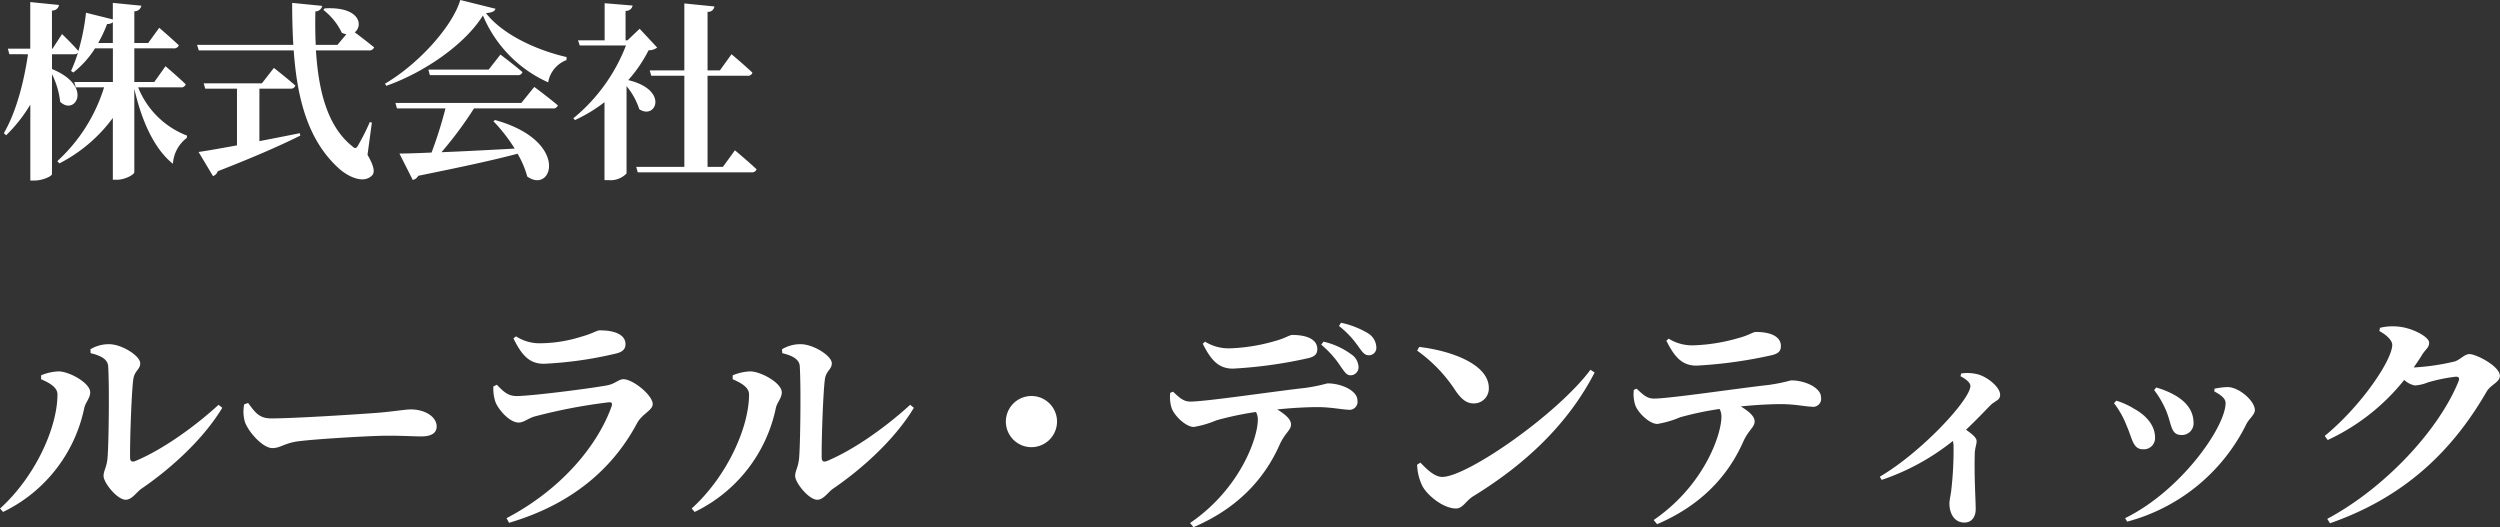 <svg id="footer_logo.svg" xmlns="http://www.w3.org/2000/svg" width="433.781" height="91.47" viewBox="0 0 433.781 91.47">
  <rect x="0" y="0" width="433.781" height="91.47" fill="#333333" stroke="none"/>
  <defs>
    <style>
      .cls-1 {
        fill: #fff;
        fill-rule: evenodd;
      }
    </style>
  </defs>
  <path id="ルーラル_デンティック" data-name="ルーラル・デンティック" class="cls-1" d="M380.668,3394.97c1.879,0.44,2.959,1.12,3.039,2.24,0.24,3.88.08,14.07-.12,16.03-0.16,1.6-.68,2.12-0.68,3.04,0,1.16,2.36,4.12,3.84,4.12,1.119,0,1.879-1.36,2.8-1.96,4.959-3.4,10.6-8.44,13.958-13.99l-0.64-.52c-4.519,4.12-10,7.91-14.438,9.75-0.6.24-.919,0.04-0.919-0.6-0.04-2.84.239-11.27,0.559-13.59,0.2-1.48,1.2-1.68,1.2-2.76,0-1.32-3.239-3.32-5.4-3.32a6.194,6.194,0,0,0-3.239.88Zm-5.759,7.16c0,5.76-3.88,14.31-9.959,19.79l0.52,0.6a25.836,25.836,0,0,0,14.078-17.99c0.2-1,1.04-1.76,1.04-2.76,0-1.64-3.6-3.6-5.439-3.64a8.736,8.736,0,0,0-3.08.68v0.68C373.429,3400.09,374.909,3400.85,374.909,3402.13Zm32.4,1.72a6.5,6.5,0,0,0,.12,3.04c0.72,1.96,3.2,4.55,4.759,4.55,1.52,0,2.12-.96,5-1.24,3.08-.36,12.038-0.91,15.078-0.91,2.8,0,4.2.12,5.8,0.12,1.679,0,2.639-.56,2.639-1.72,0-1.72-2.079-2.96-4.479-2.96-0.96,0-2.759.32-5.439,0.56-2.44.2-14.518,1-18.8,1-2.12,0-2.8-1.08-4-2.68Zm43.559-.52c0.4,1.24,2.4,3.68,4.08,3.68,0.879,0,1.639-.76,2.839-1.08a94.256,94.256,0,0,1,12.8-2.44c0.48-.04.64,0.16,0.48,0.68-2.28,6.47-8.4,14.27-18.237,19.43l0.44,0.8c11.838-3.48,18.477-10.28,22.2-17.27,0.88-1.64,2.72-2.24,2.72-3.32,0-1.56-3.44-4.32-5.079-4.32-0.88,0-1.44.84-2.92,1.08-3.039.56-13.158,1.84-15.6,1.84-1.52,0-2.28-.76-3.44-1.96l-0.6.28A7.154,7.154,0,0,0,450.869,3403.33Zm22.6-9.92c0-1.6-1.76-2.4-4.44-2.4-0.56,0-1.16.52-3.159,1.08a24.323,24.323,0,0,1-7,1.16,7.57,7.57,0,0,1-4.4-1.2l-0.44.36c1.44,2.92,2.759,4.4,5.279,4.4a67.066,67.066,0,0,0,12.438-1.76C473.026,3394.77,473.466,3394.21,473.466,3393.41Zm27.2,1.56c1.879,0.44,2.959,1.12,3.039,2.24,0.24,3.88.08,14.07-.12,16.03-0.16,1.6-.68,2.12-0.68,3.04,0,1.16,2.36,4.12,3.84,4.12,1.119,0,1.879-1.36,2.8-1.96,4.959-3.4,10.6-8.44,13.958-13.99l-0.64-.52c-4.519,4.12-10,7.91-14.438,9.75-0.6.24-.919,0.04-0.919-0.6-0.04-2.84.239-11.27,0.559-13.59,0.2-1.48,1.2-1.68,1.2-2.76,0-1.32-3.239-3.32-5.4-3.32a6.194,6.194,0,0,0-3.239.88Zm-5.759,7.16c0,5.76-3.88,14.31-9.959,19.79l0.52,0.6a25.836,25.836,0,0,0,14.078-17.99c0.2-1,1.04-1.76,1.04-2.76,0-1.64-3.6-3.6-5.439-3.64a8.736,8.736,0,0,0-3.08.68v0.68C493.429,3400.09,494.909,3400.85,494.909,3402.13Zm53.437,4.72a4.439,4.439,0,1,0-4.439,4.43A4.455,4.455,0,0,0,548.346,3406.85Zm25.283-13.52c1.44,2.84,2.719,4.32,5.239,4.32a78.226,78.226,0,0,0,13-1.8c1.28-.28,1.64-0.8,1.64-1.6,0-1.6-1.68-2.44-4.32-2.44-0.56,0-1.16.56-3.119,1.08a31.636,31.636,0,0,1-7.679,1.24,7.77,7.77,0,0,1-4.359-1.16Zm-5.639,8.52a6.211,6.211,0,0,0,.24,2.64c0.48,1.36,2.479,3.28,3.839,3.28a17.31,17.31,0,0,0,3.959-1.16,55.323,55.323,0,0,1,6.839-1.44,2.827,2.827,0,0,1,.32,1.36c0,3.11-3.039,11.95-11.758,17.91l0.6,0.72c9-3.84,13-9.88,15-14.44,0.919-1.95,1.919-2.39,1.919-3.39,0-.88-0.96-1.72-2.4-2.6,2.719-.28,5.279-0.4,7.038-0.4,2.28,0,4.32.44,5.2,0.44a1.4,1.4,0,0,0,1.679-1.64c0-1.6-2.679-2.92-5.2-2.92a30.346,30.346,0,0,1-3.959.8c-5.4.6-17.117,2.36-19.837,2.36-1.24,0-1.959-.76-3-1.72Zm26.195-8.36a17.219,17.219,0,0,1,3.44,3.88c0.64,0.88.96,1.44,1.68,1.44a1.4,1.4,0,0,0,1.359-1.36,2.779,2.779,0,0,0-1.2-2.24,13.19,13.19,0,0,0-4.88-2.24Zm3.08-3.24a15.85,15.85,0,0,1,3.359,3.56c0.72,0.96,1.04,1.52,1.84,1.52a1.279,1.279,0,0,0,1.28-1.44,2.983,2.983,0,0,0-1.48-2.4,15.526,15.526,0,0,0-4.639-1.8Zm13.564,4.28a25.645,25.645,0,0,1,6.719,7.04c1,1.4,1.84,2.12,3.12,2.12a2.587,2.587,0,0,0,2.6-2.68c0-4.12-6.559-6.48-12.078-7.12Zm4.36,21.91c-1.44,0-2.84-1.52-3.8-2.48l-0.56.36a9.032,9.032,0,0,0,.88,3.64c0.8,1.6,3.6,3.96,5.879,3.96,1.16,0,1.68-1.32,2.96-2.12,9.278-5.68,16.557-12.71,21.076-21.47l-0.72-.48C635.145,3405.57,619.508,3416.44,615.189,3416.44Zm38.88-23.63c1.44,2.84,2.719,4.32,5.239,4.32a78.226,78.226,0,0,0,13-1.8c1.279-.28,1.639-0.8,1.639-1.6,0-1.6-1.679-2.44-4.319-2.44-0.56,0-1.16.56-3.119,1.08a31.644,31.644,0,0,1-7.679,1.24,7.77,7.77,0,0,1-4.359-1.16Zm-5.639,8.52a6.211,6.211,0,0,0,.24,2.64c0.48,1.36,2.479,3.28,3.839,3.28a17.31,17.31,0,0,0,3.959-1.16,55.323,55.323,0,0,1,6.839-1.44,2.827,2.827,0,0,1,.32,1.36c0,3.12-3.039,11.95-11.758,17.91l0.6,0.72c9-3.84,13-9.88,15-14.44,0.919-1.95,1.919-2.39,1.919-3.39,0-.88-0.96-1.72-2.4-2.6,2.719-.28,5.279-0.4,7.038-0.4,2.28,0,4.32.44,5.2,0.44a1.4,1.4,0,0,0,1.679-1.64c0-1.6-2.679-2.92-5.2-2.92a30.346,30.346,0,0,1-3.959.8c-5.4.6-17.117,2.36-19.837,2.36-1.24,0-1.96-.76-3-1.72Zm56.677-2.36c0.72,0.36,1.72,1.04,1.72,1.68,0,2.36-8.479,11.51-15.718,15.75l0.32,0.56a40.394,40.394,0,0,0,12.358-6.76,4.128,4.128,0,0,1,.12,1.04,61.583,61.583,0,0,1-.4,7.52c-0.12,1-.32,1.72-0.32,2.28,0,1.72.84,3.32,2.6,3.32,1.28,0,1.959-1,1.959-2.32,0-1.52-.279-5.72-0.16-9.72,0.04-.92.32-1.52,0.32-2.08,0-.64-0.8-1.23-1.839-1.99,1.759-1.64,3.239-3.24,4.279-4.28,0.84-.8,1.64-0.8,1.64-1.8,0-1.2-2-3-3.84-3.52a7.315,7.315,0,0,0-2.919-.16Zm35.721,6.08c0.959,2.36.76,4.12,2.639,4.12a2.014,2.014,0,0,0,2.08-2.08c0-2.12-1.24-3.64-3.12-4.76a14.53,14.53,0,0,0-3.359-1.4l-0.36.44A16.16,16.16,0,0,1,740.828,3405.05Zm13.877,2.24c0.44-.92,1.48-1.64,1.48-2.44,0-1.56-2.679-3.96-4.719-4a13.162,13.162,0,0,0-2.28.28l-0.04.48c1.16,0.6,1.96,1.24,1.96,2,0,4.12-7.679,15.19-17.437,19.99l0.36,0.6A32.3,32.3,0,0,0,754.705,3407.29Zm-20.8.2c1,2.19,1.08,4.15,2.839,4.15a1.933,1.933,0,0,0,2.12-2.04c0-1.95-1.36-3.75-3.639-4.99a13.177,13.177,0,0,0-3.08-1.4l-0.4.44A15.234,15.234,0,0,1,733.909,3407.49Zm49.838-10.04c0.52-.76,1.04-1.48,1.48-2.24,0.68-1.04,1.2-1.2,1.2-2.08,0-1-3.08-2.68-5.719-2.8a9.042,9.042,0,0,0-2.8.24l-0.12.56c1.28,0.68,2.24,1.64,2.24,2.4,0,2.56-5.239,10.48-11.718,15.8l0.52,0.71a36.78,36.78,0,0,0,13.277-10.43,3.693,3.693,0,0,0,1.84.96,6.955,6.955,0,0,0,2.24-.52,28.625,28.625,0,0,1,4.879-1c0.48,0,.68.2,0.48,0.76-3.36,8.36-12.638,18.47-22.8,23.91l0.48,0.76c13.077-4.56,21.316-12.68,27.195-22.87,0.72-1.2,2.28-1.6,2.28-2.72,0-1.64-4.08-3.76-5.279-3.76-0.88,0-1.56.96-2.56,1.28A39.61,39.61,0,0,1,783.747,3397.45Z" transform="translate(-364.938 -3333.69)"/>
  <path id="株式会社" class="cls-1" d="M381.974,3341.15a23.136,23.136,0,0,0,1.551-3.3,1.411,1.411,0,0,0,.99-0.3v3.6h-2.541Zm14.291,7.69a0.759,0.759,0,0,0,.891-0.53c-1.287-1.25-3.5-3.13-3.5-3.13l-1.948,2.74h-3.465v-5.84h6.8a0.854,0.854,0,0,0,.924-0.53c-1.287-1.22-3.4-3.04-3.4-3.04l-1.914,2.64h-2.409v-5.51a1.181,1.181,0,0,0,1.221-.96l-4.951-.49v2.87l-4.653-1.16a38.081,38.081,0,0,1-1.321,6.64c-0.99-1.16-2.838-2.94-2.838-2.94l-1.65,2.54h-0.1v-6.63a1.131,1.131,0,0,0,1.221-.96l-4.984-.5v8.09H366.3l0.264,0.96H369.8c-0.726,4.85-2.013,9.93-4.191,13.7l0.4,0.36a26.214,26.214,0,0,0,4.191-5.32v13.17h0.759c1.42,0,3-.76,3-1.12v-17.33a14.289,14.289,0,0,1,1.419,4.79c2.574,2.51,5.842-2.71-1.419-5.68v-2.57h3.8a0.95,0.95,0,0,0,.693-0.23,26.047,26.047,0,0,1-1.188,3.13l0.4,0.27a16.613,16.613,0,0,0,3.763-4.19h3.1v5.84h-6.7l0.264,0.92H383a28.908,28.908,0,0,1-8.119,12.81l0.363,0.39a26.512,26.512,0,0,0,9.274-7.89v10.73h0.726c1.354,0,3-.89,3-1.32v-14.49c1.188,5.32,3.366,10.4,6.7,13.04a6.09,6.09,0,0,1,2.409-4.49l0.033-.4a14.872,14.872,0,0,1-8.482-8.38h7.36Zm13.692,0.23H415.3a0.8,0.8,0,0,0,.891-0.53c-1.419-1.25-3.729-3.07-3.729-3.07l-2.08,2.68h-10.1l0.264,0.92h5.512v9.84c-2.872.53-5.248,0.95-6.667,1.15l2.508,4.19a1.4,1.4,0,0,0,.825-0.85c6.8-2.64,11.255-4.66,14.324-6.18l-0.1-.42c-2.409.49-4.785,0.95-7,1.38v-9.11Zm19.506,5.88-0.363-.07a38.138,38.138,0,0,1-2.046,4.06c-0.3.56-.561,0.56-1.023,0.1-4.324-3.47-5.842-9.67-6.271-16.6H428.9a0.9,0.9,0,0,0,.957-0.53c-1.056-.86-2.508-1.98-3.366-2.61,1.485-1.15.957-4.49-5.215-4.16l-0.231.27a11.018,11.018,0,0,1,3.2,3.96,2.454,2.454,0,0,0,.792.26l-1.551,1.85h-3.762c-0.1-1.91-.1-3.86-0.066-5.81a1.2,1.2,0,0,0,1.188-.96l-5.215-.52c0,2.51.066,4.95,0.2,7.29h-16.7l0.3,0.96H415.9c0.594,8.41,2.475,15.61,7.822,20.46,1.485,1.35,4.192,2.77,5.743,1.26,0.561-.53.4-1.62-0.759-3.6Zm25.937-3.4H433.551l0.264,0.95h8.416a72.832,72.832,0,0,1-2.409,7.66c-2.311.1-4.225,0.17-5.578,0.17l2.31,4.58a1.383,1.383,0,0,0,.957-0.72c7.856-1.59,13.268-2.77,17.229-3.83a16.163,16.163,0,0,1,1.683,3.96c4.39,3.14,7.459-6.17-5.578-9.8l-0.3.2a28.787,28.787,0,0,1,3.7,4.75c-4.687.26-9.076,0.49-12.707,0.63a65.155,65.155,0,0,0,5.644-7.6h13.631a0.825,0.825,0,0,0,.924-0.52c-1.551-1.32-4.093-3.21-4.093-3.21Zm-5.677-5.78H439.261l0.264,0.96h15.182a0.812,0.812,0,0,0,.891-0.53c-1.452-1.25-3.829-3.04-3.829-3.04Zm-4.918-12.08c-1.353,4.59-7.294,11.16-13.069,14.52l0.231,0.37c6.766-2.38,13.763-7.33,16.766-12.21a21.987,21.987,0,0,0,11.321,11.61,5.01,5.01,0,0,1,3.168-3.86l0.033-.53c-4.951-1.12-11.023-3.79-13.994-7.62,1.056-.1,1.518-0.3,1.65-0.76Zm31.119,4.99-2.112,2.01h-0.33v-5.12a1.129,1.129,0,0,0,1.221-.92l-4.852-.4v6.44h-4.62l0.3,0.89h8.02a30.449,30.449,0,0,1-9.142,12.64l0.3,0.3a26.393,26.393,0,0,0,5.115-3.1v13.53h0.726a3.859,3.859,0,0,0,3.1-1.16v-15.15a12.048,12.048,0,0,1,2.211,4c2.872,1.91,5.215-3.34-1.914-5.05a24.27,24.27,0,0,0,3.531-5.18,2.355,2.355,0,0,0,1.486-.47Zm14.456,23.96h-2.673v-15.81h6.865a0.808,0.808,0,0,0,.924-0.53c-1.353-1.29-3.63-3.2-3.63-3.2l-2.014,2.8h-2.145v-10.16a1.071,1.071,0,0,0,1.188-.93l-5.215-.52v11.61h-6.007l0.264,0.93h5.743v15.81h-8.35l0.264,0.95h19.7a0.848,0.848,0,0,0,.924-0.52c-1.386-1.32-3.762-3.3-3.762-3.3Z" transform="translate(-364.938 -3333.69)"/>
</svg>

